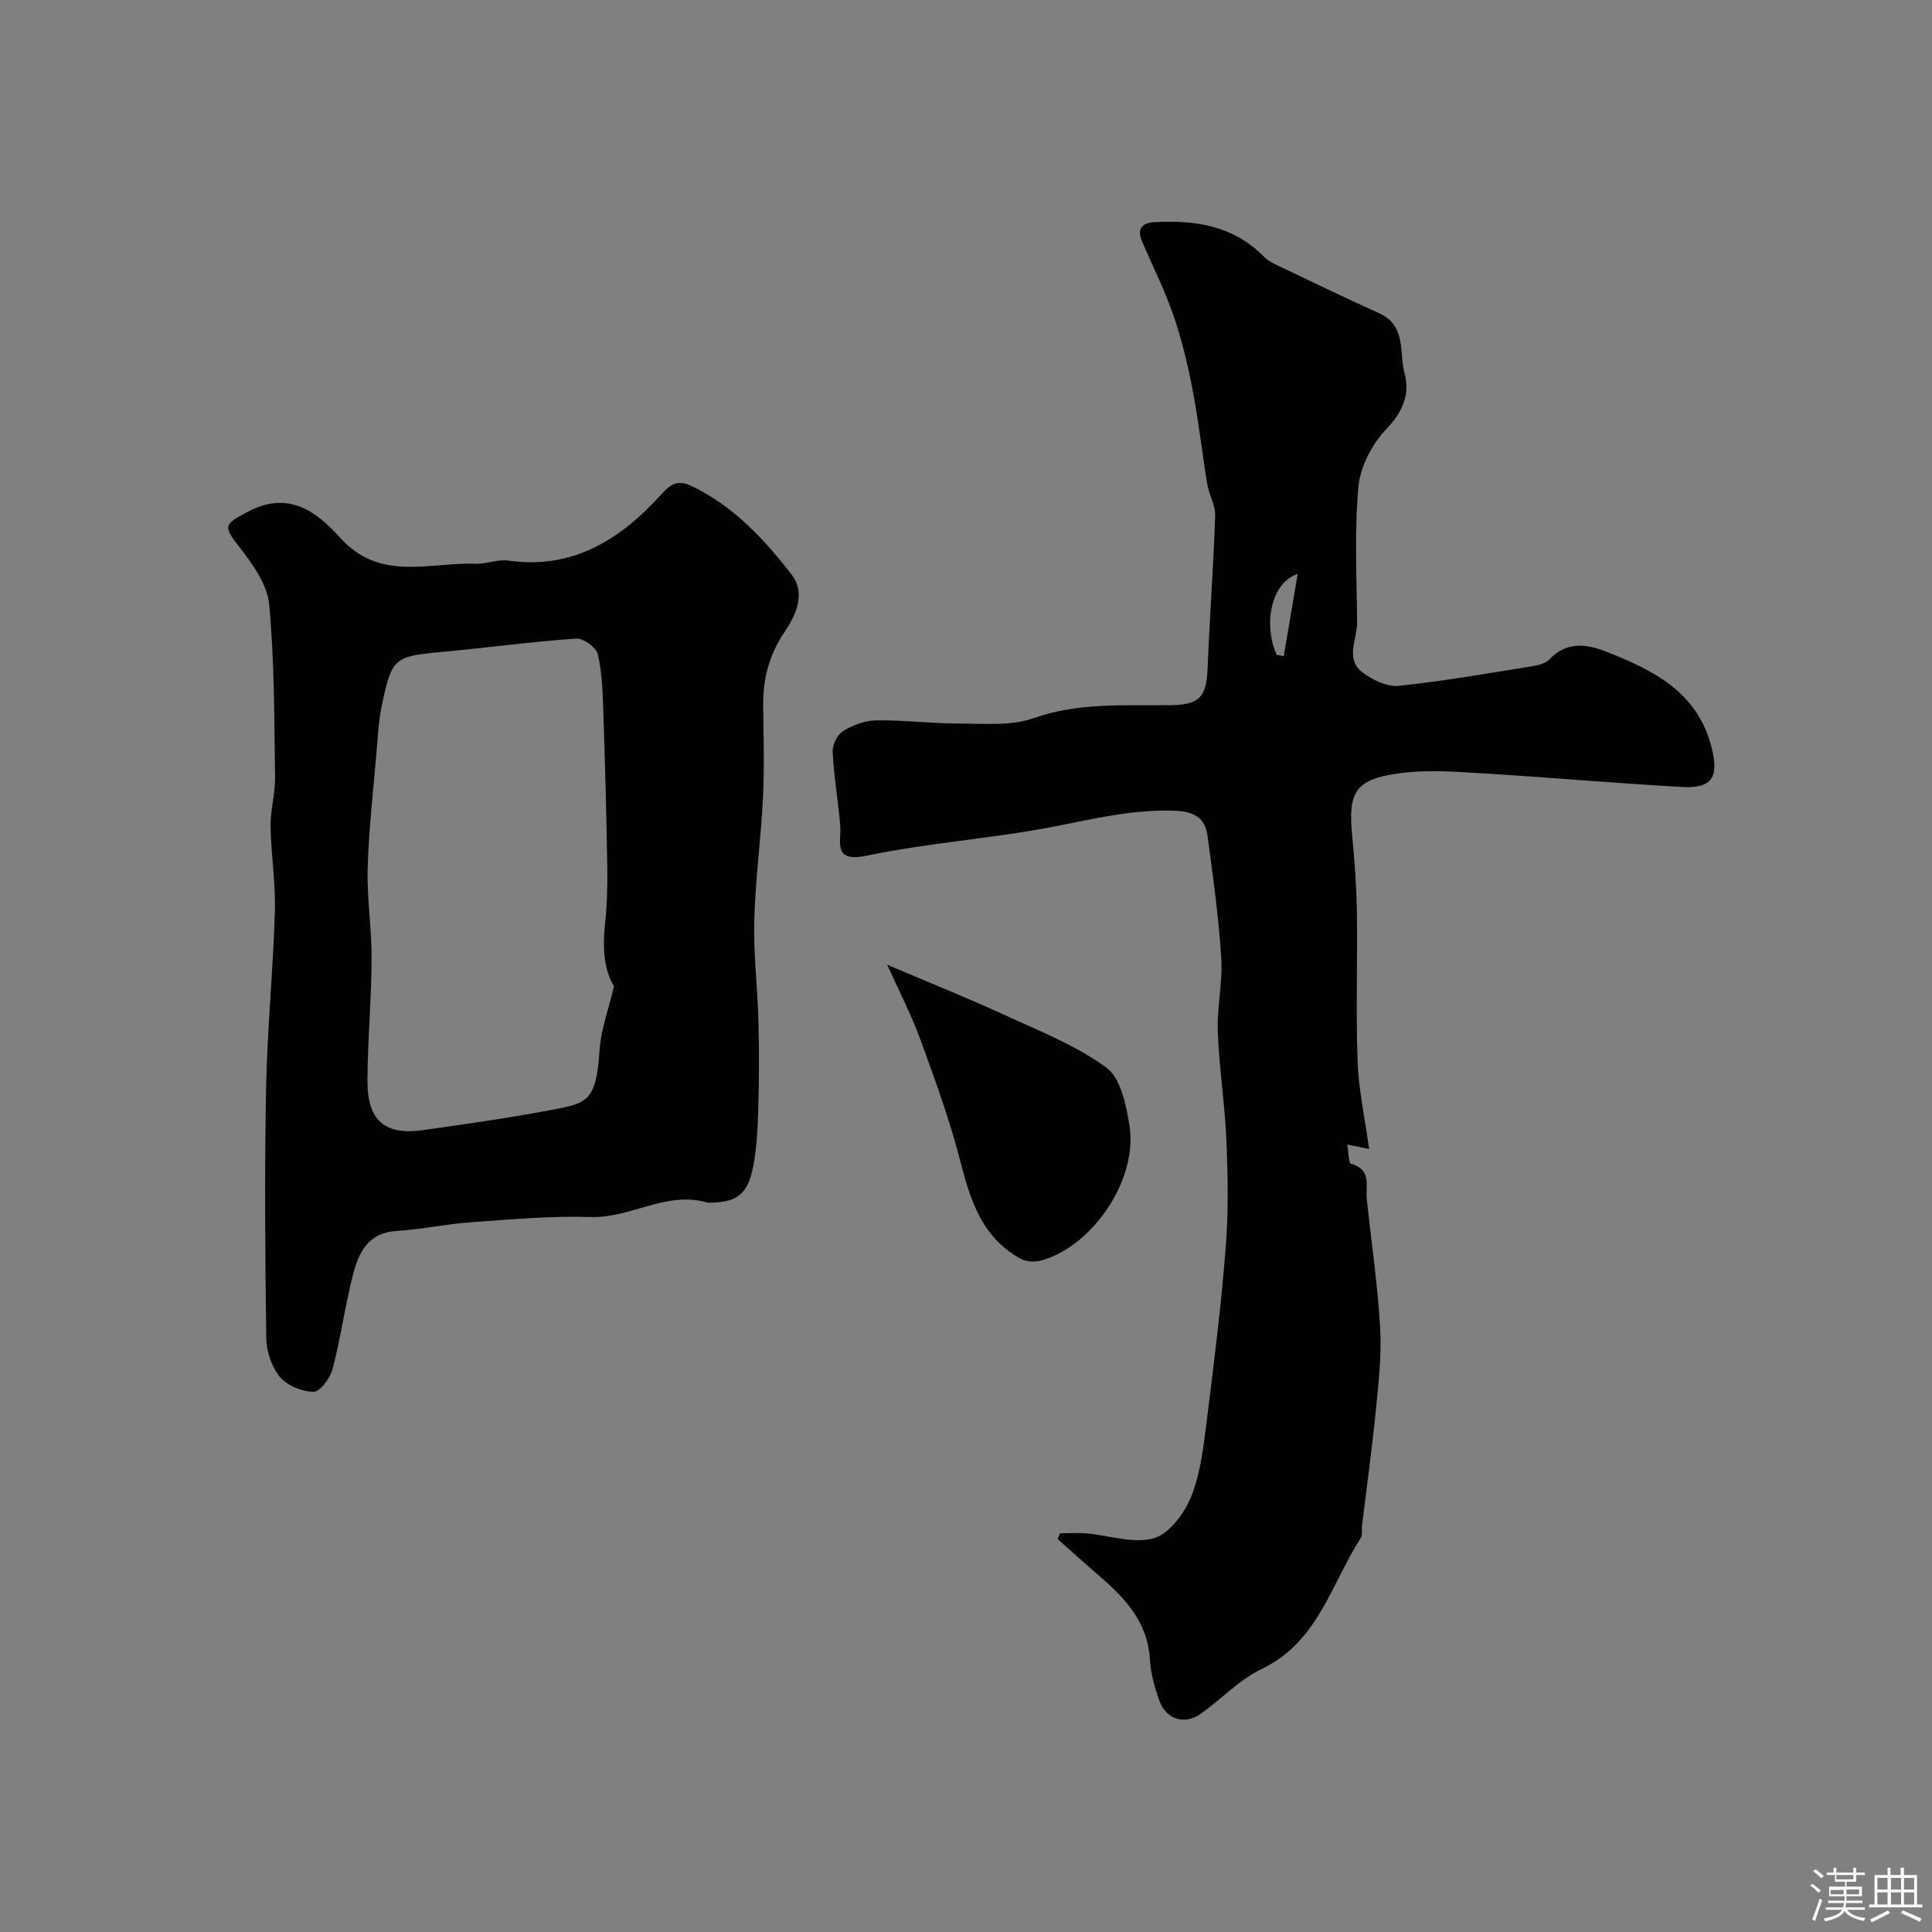 <svg enable-background="new 0 0 400 400" viewBox="0 0 400 400" xmlns="http://www.w3.org/2000/svg"><rect x="0" y="0" width="400" height="400" fill="#808080" stroke="none"/><path d="m374.8 390.4.4-.4c.7.5 1.3 1 1.8 1.4l-.5.5c-.5-.6-1.1-1.1-1.7-1.5zm1 7.3-.6-.3c.5-1.4 1.1-2.8 1.5-4.3.2.1.4.2.6.3-.5 1.3-1 2.8-1.5 4.3zm-.4-10.3.5-.4c.4.3 1 .8 1.7 1.4l-.5.5c-.5-.5-1.1-1-1.7-1.5zm2.5.3h1.7v-1h.6v1h3.5v-1h.6v1h1.8v.5h-1.8v1.4h-2v1h3.2v2h-3.2v.9h3.3v.5h-3.4c0 .3-.1.6-.1.9h4v.5h-3.7c.7.9 1.9 1.5 3.8 1.7-.1.2-.2.4-.3.6-2.1-.4-3.5-1.1-4-2.1-.4 1-1.8 1.7-4 2.2-.1-.2-.2-.4-.3-.6 2.1-.4 3.4-1 3.8-1.8h-3.4v-.5h3.6c.1-.3.1-.6.2-.9h-3.3v-.5h3.4c0-.3 0-.6 0-.9h-3.2v-2h3.3v-1h-2.1v-1.4h-1.7v-.5zm1.1 3.5v1h2.7c0-.3 0-.4 0-.4 0-.1 0-.2 0-.2 0-.1 0-.2 0-.3h-2.7zm1.2-3v.9h3.5v-.9zm4.7 3h-2.6v.6.4h2.6z" fill="#fcfbfa"/><path d="m393.6 386.7h.6v1.5h2.7v6.1h1.1v.6h-11v-.6h1.1v-6.1h2.7v-1.5h.6v1.5h2.1v-1.5zm-2.7 8.8.4.6c-1.2.6-2.5 1.3-3.8 1.9-.1-.2-.2-.4-.3-.6 1.2-.6 2.5-1.2 3.7-1.9zm-2.2-6.7v2.4h2.1v-2.4zm0 3v2.5h2.1v-2.5zm2.8-3v2.4h2.1v-2.4zm0 3v2.5h2.1v-2.5zm6 6.1c-1.4-.7-2.7-1.3-3.9-1.8l.3-.6c1.5.6 2.7 1.2 3.9 1.7zm-1.2-9.1h-2.1v2.4h2.1zm-2.1 3v2.5h2.1v-2.5z" fill="#fcfbfa"/><g fill="#010103"><path d="m219.47 317.45c1.82 0 3.65-.13 5.45.02 4.72.4 9.82 2.23 14.03.98 3.26-.97 6.4-5.32 7.78-8.87 1.96-5.06 2.52-10.73 3.21-16.19 1.47-11.71 2.92-23.44 3.84-35.21.57-7.29.44-14.66.14-21.98-.32-7.54-1.5-15.05-1.79-22.59-.19-5.08 1.05-10.23.72-15.29-.54-8.46-1.71-16.9-2.85-25.31-.51-3.76-2.88-5.02-6.88-5.16-8.52-.3-16.56 1.65-24.8 3.26-12.8 2.5-25.94 3.35-38.7 6.02-7.39 1.55-5.36-2.75-5.67-6.36-.43-5.04-1.3-10.04-1.56-15.09-.07-1.44.95-3.57 2.13-4.3 2.02-1.24 4.55-2.21 6.88-2.24 5.79-.07 11.58.67 17.38.67 5.09 0 10.57.52 15.2-1.12 9.39-3.31 18.88-2.56 28.4-2.69 5.96-.08 7.39-1.66 7.64-7.66.43-10.54 1.21-21.07 1.57-31.61.07-2.1-1.26-4.22-1.62-6.38-1.08-6.55-1.81-13.16-3.06-19.67-1-5.22-2.26-10.44-3.99-15.46-1.8-5.22-4.32-10.2-6.49-15.29-1.09-2.56 0-3.78 2.59-3.93 8.48-.49 16.4.74 22.71 7.19.76.78 1.83 1.31 2.83 1.79 7 3.33 13.97 6.71 21.03 9.9 5.64 2.55 4.05 8.15 5.21 12.42 1.16 4.26-.34 7.95-3.76 11.52-2.95 3.08-5.4 7.75-5.79 11.94-.86 9.28-.34 18.7-.27 28.06.03 3.55-2.61 7.65 1.2 10.47 2.06 1.52 5.03 2.95 7.41 2.7 9.25-.96 18.44-2.58 27.63-4.05 1.26-.2 2.78-.57 3.58-1.43 3.59-3.83 7.8-3.15 11.84-1.56 9.68 3.82 18.81 8.31 21.72 19.79 1.55 6.12.2 8.54-6.16 8.19-13.98-.78-27.94-2.02-41.92-2.86-5.5-.33-11.12-.71-16.54.02-9.11 1.23-10.67 3.85-9.79 12.91.51 5.25.9 10.53.98 15.8.15 10.33-.23 20.67.15 30.99.21 5.84 1.49 11.64 2.38 18.09-1.76-.36-2.75-.56-4.53-.92.28 1.57.25 3.84.79 3.99 4.34 1.19 2.97 4.6 3.27 7.41.93 8.8 2.23 17.58 2.75 26.4.33 5.56-.29 11.2-.84 16.77-.8 8.15-1.93 16.26-2.91 24.39-.1.82.16 1.84-.23 2.45-6.17 9.55-8.84 21.6-20.57 27.19-4.63 2.21-8.34 6.28-12.62 9.27-3.39 2.37-7.17 1.14-8.56-2.78-.96-2.73-1.78-5.63-1.94-8.5-.46-7.85-5.28-12.83-10.75-17.52-2.82-2.42-5.57-4.92-8.35-7.39.18-.38.34-.78.5-1.19zm44.87-181.86c.48.09.97.17 1.45.26.93-5.48 1.86-10.96 2.88-17.02-5.52 1.76-7.19 10.52-4.33 16.76z"/><path d="m146.51 249c-8.47-2.54-15.89 3.23-24.18 2.97-8.24-.26-16.52.49-24.76 1.08-5.2.37-10.36 1.48-15.56 1.82-5.81.38-7.75 4.49-8.91 8.98-1.67 6.44-2.54 13.09-4.22 19.52-.5 1.91-2.57 4.77-3.94 4.78-2.39.01-5.5-1.27-7-3.08-1.72-2.07-2.77-5.32-2.81-8.07-.24-17.18-.37-34.38-.04-51.56.23-12.21 1.45-24.39 1.82-36.6.18-5.92-.8-11.86-.89-17.79-.05-3.38.98-6.78.93-10.17-.18-11.93-.11-23.9-1.22-35.75-.39-4.13-3.43-8.35-6.15-11.84-3.49-4.46-3.22-4.76 1.94-7.44 8.43-4.37 14.19.27 18.92 5.5 8.28 9.16 18.44 5.02 28 5.37 2.26.08 4.62-.96 6.82-.65 13.65 1.93 23.56-4.67 32.02-14.11 2.04-2.27 3.67-2.38 5.82-1.37 8.67 4.1 15.05 10.96 20.77 18.33 3.03 3.91.91 8.45-1.44 11.93-3.2 4.73-4.49 9.7-4.42 15.25.07 6.33.26 12.67-.04 18.99-.42 8.54-1.59 17.06-1.81 25.6-.18 6.92.69 13.86.87 20.79.16 6.03.13 12.07-.04 18.09-.11 3.92-.3 7.9-1.01 11.74-1.15 6.07-3.44 7.72-9.47 7.69zm-19.39-44.81c-2.04-3.31-2.4-7.93-1.86-12.84.43-3.9.53-7.87.47-11.8-.17-10.64-.45-21.27-.81-31.91-.14-4.09-.24-8.25-1.14-12.19-.32-1.41-3.03-3.35-4.53-3.24-9.3.65-18.55 1.92-27.83 2.77-9.71.89-10.33 1.22-12.36 11.03-.7 3.35-.86 6.82-1.15 10.24-.67 7.86-1.58 15.71-1.79 23.58-.17 6.25.85 12.52.82 18.77-.04 8.43-.84 16.85-.86 25.27-.01 8.2 3.68 11.25 11.61 10.1 8.71-1.26 17.44-2.45 26.08-4.1 7.68-1.47 9.66-1.54 10.36-12.4.26-4.22 1.84-8.37 2.99-13.28z"/><path d="m183.68 199.73c8.37 3.57 16.37 6.77 24.19 10.36 7.25 3.33 14.85 6.31 21.2 10.95 2.97 2.17 4.09 7.75 4.77 11.99 1.77 10.97-7.34 24.71-18.02 27.88-1.37.41-3.28.37-4.49-.29-7.9-4.31-10.38-11.9-12.47-20.07-2.2-8.58-5.25-16.97-8.3-25.31-1.93-5.28-4.54-10.3-6.88-15.51z"/></g></svg>